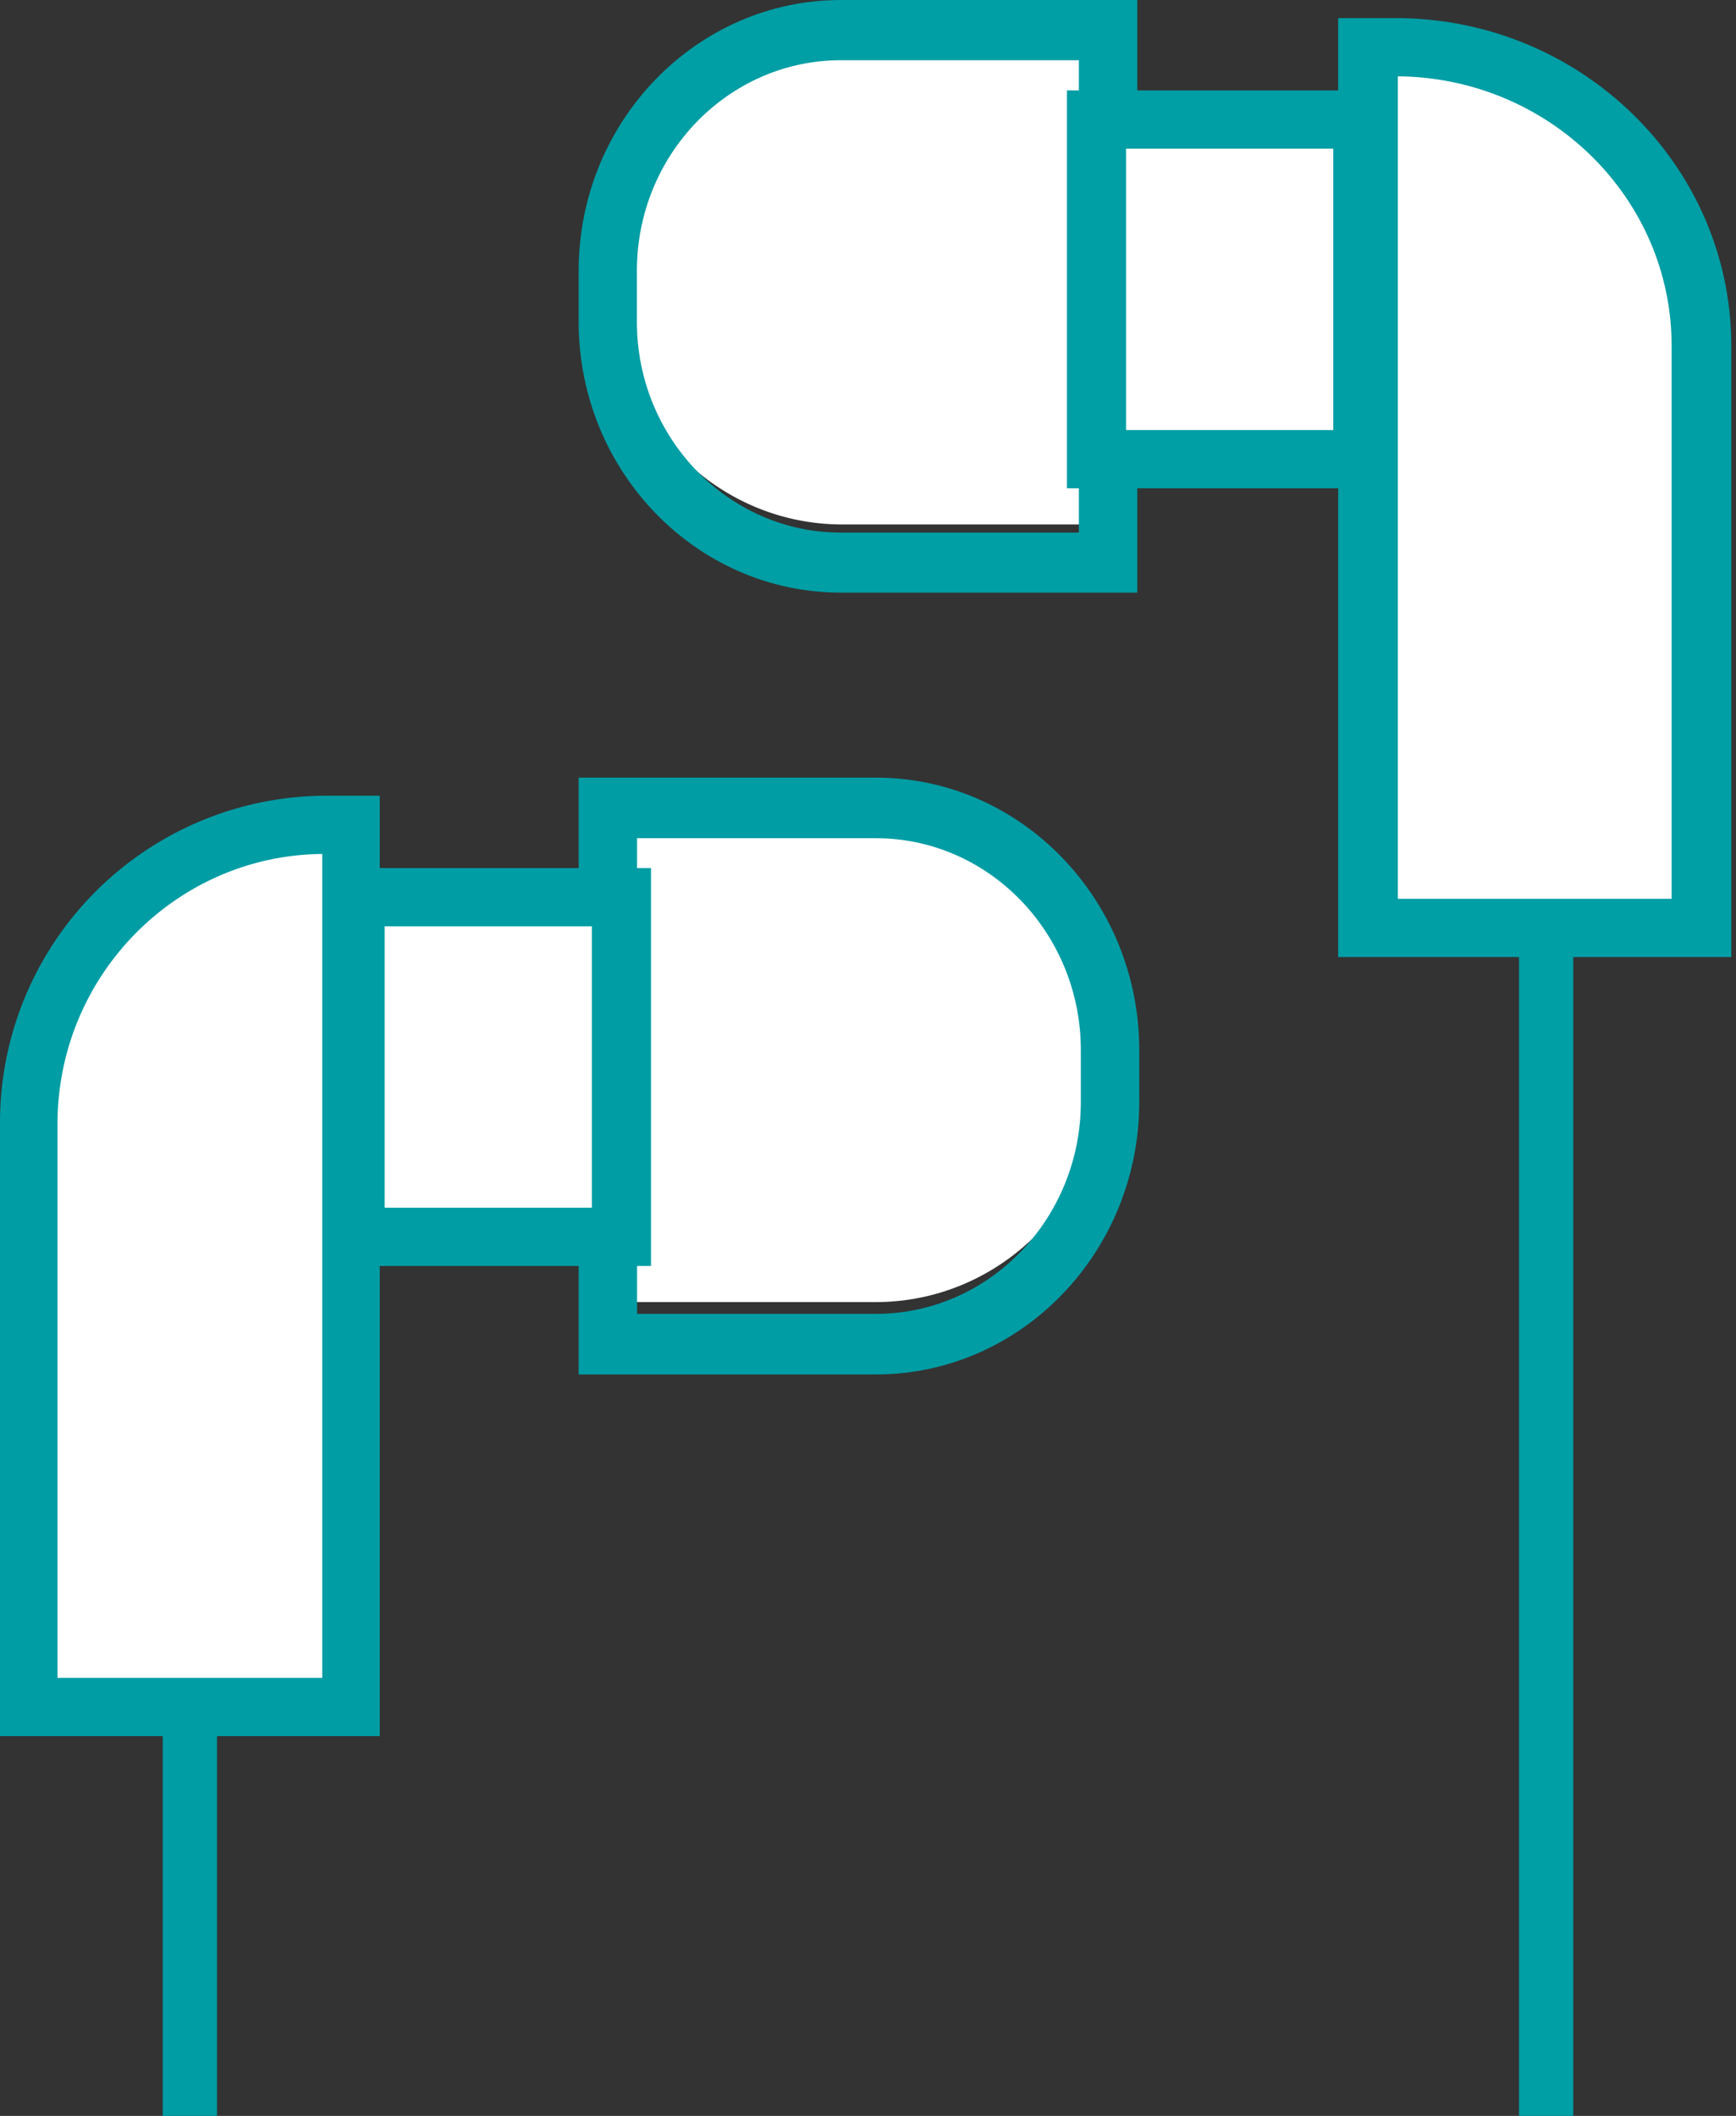 <svg xmlns="http://www.w3.org/2000/svg" width="96" height="117" xmlns:xlink="http://www.w3.org/1999/xlink" viewBox="0 0 96 117"><rect x="0" y="0" width="96" height="117" fill="#333333" stroke="none"/><defs><path id="a" d="M1453 10092.27c0-8.95-7.43-16.27-16.52-16.27H1435v48h18z"/><path id="b" d="M1435.3 10077.22c8.36.07 15.14 6.72 15.14 14.9v30.58h-15.14zm18.44 14.9c0-9.99-8.33-18.12-18.57-18.12H1432v51.92h21.74z"/><path id="c" d="M1419 10074h-14.42a12.65 12.65 0 0 0-12.58 12.65v2.7c0 6.96 5.66 12.65 12.58 12.65H1419z"/><path id="d" d="M1417.66 10076.33v26.12h-13.16c-6.22 0-11.28-5.23-11.28-11.65v-2.83c0-6.42 5.06-11.64 11.28-11.64zm3.23-3.33h-16.39c-7.99 0-14.5 6.72-14.5 14.97v2.83c0 8.26 6.51 14.97 14.5 14.97h16.39z"/><path id="e" d="M1419 10097h15v-18h-15z"/><path id="f" d="M1420.27 10081.22h11.46v15.56h-11.46zM1417 10100h18v-22h-18z"/><path id="g" d="M1442 10190h3v-65h-3z"/><path id="h" d="M1359 10136.27c0-8.95 7.43-16.27 16.52-16.27h1.48v48h-18z"/><path id="i" d="M1361.18 10135.15c0-8.19 6.56-14.86 14.64-14.93v45.56h-14.64zM1379 10117h-3.06a18.07 18.07 0 0 0-17.94 18.15v33.85h21z"/><path id="j" d="M1392 10117h14.42c6.92 0 12.58 5.69 12.58 12.65v2.7c0 6.96-5.66 12.65-12.58 12.65H1392z"/><path id="k" d="M1393.23 10119.35h13.21c6.25 0 11.33 5.26 11.33 11.72v2.86c0 6.46-5.08 11.72-11.33 11.72h-13.21zm13.21 29.65c8.03 0 14.56-6.76 14.56-15.07v-2.86c0-8.31-6.53-15.07-14.56-15.07H1390v33z"/><path id="l" d="M1377 10140h15v-18h-15z"/><path id="m" d="M1379.27 10124.22h11.46v15.56h-11.46zM1376 10143h18v-22h-18z"/><path id="n" d="M1367 10190h3v-22h-3z"/></defs><use fill="#fff" xlink:href="#a" transform="translate(-1358 -10073)"/><use fill="#009ea5" xlink:href="#b" transform="translate(-1358 -10073)"/><use fill="#fff" xlink:href="#c" transform="translate(-1358 -10073)"/><use fill="#009ea5" xlink:href="#d" transform="translate(-1358 -10073)"/><use fill="#fff" xlink:href="#e" transform="translate(-1358 -10073)"/><use fill="#009ea5" xlink:href="#f" transform="translate(-1358 -10073)"/><use fill="#009ea5" xlink:href="#g" transform="translate(-1358 -10073)"/><use fill="#fff" xlink:href="#h" transform="translate(-1358 -10073)"/><use fill="#009da5" xlink:href="#i" transform="translate(-1358 -10073)"/><use fill="#fff" xlink:href="#j" transform="translate(-1358 -10073)"/><use fill="#009da5" xlink:href="#k" transform="translate(-1358 -10073)"/><use fill="#fff" xlink:href="#l" transform="translate(-1358 -10073)"/><use fill="#009da5" xlink:href="#m" transform="translate(-1358 -10073)"/><use fill="#009da5" xlink:href="#n" transform="translate(-1358 -10073)"/></svg>